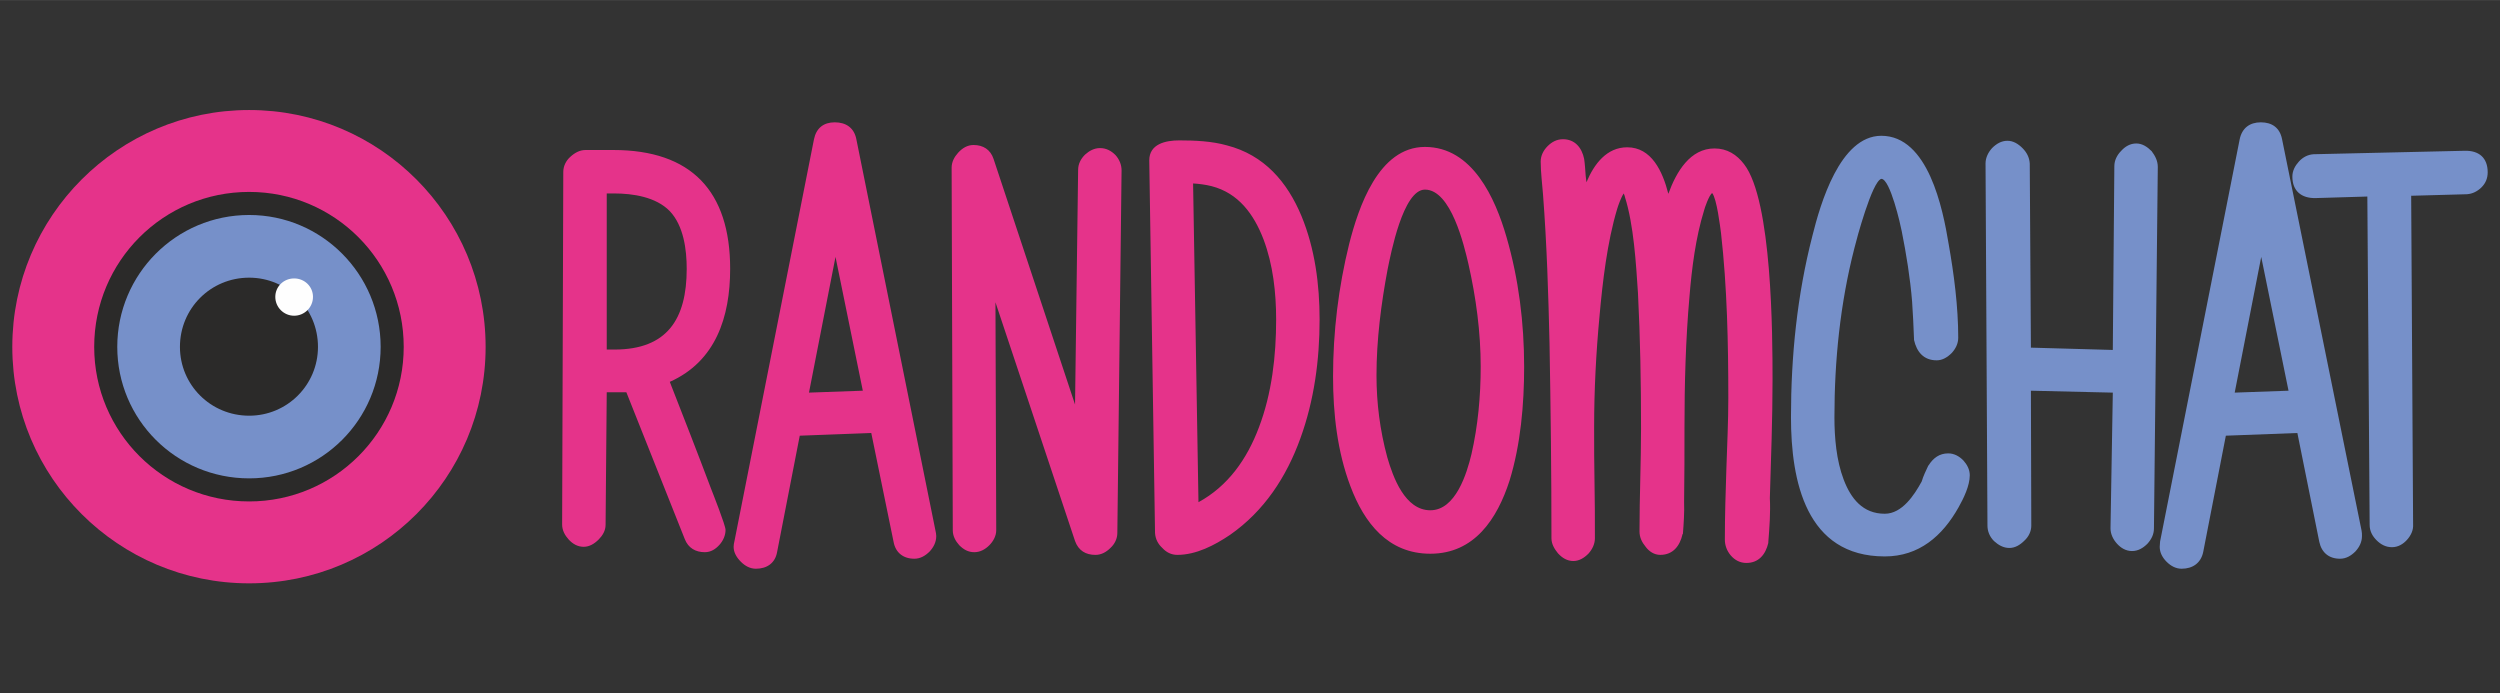 <?xml version="1.0" encoding="UTF-8"?>
<!DOCTYPE svg PUBLIC "-//W3C//DTD SVG 1.1//EN" "http://www.w3.org/Graphics/SVG/1.1/DTD/svg11.dtd">
<!-- Creator: CorelDRAW X7 -->
<svg xmlns="http://www.w3.org/2000/svg" xml:space="preserve" width="65.024mm" height="18.034mm" version="1.1" style="shape-rendering:geometricPrecision; text-rendering:geometricPrecision; image-rendering:optimizeQuality; fill-rule:evenodd; clip-rule:evenodd"
viewBox="0 0 6502 1803"
 xmlns:xlink="http://www.w3.org/1999/xlink">
 <rect x="0" y="0" width="6502" height="1803" fill="#333333" stroke="none"/>
 <defs>
  <style type="text/css">
   <![CDATA[
    .fil2 {fill:#2B2A29}
    .fil0 {fill:#7690C9}
    .fil1 {fill:#E5338A}
    .fil3 {fill:#FEFEFE}
   ]]>
  </style>
 </defs>
 <g id="layer">
  <g id="_851004144">
   <path class="fil0" d="M4998 1252c4,-14 11,-28 17,-41l1 -1 0 0c12,-19 28,-31 51,-31 15,0 28,7 39,18 10,11 17,24 17,39 0,27 -16,60 -29,83 -42,75 -103,128 -192,128 -205,0 -244,-196 -244,-362 0,-159 16,-318 56,-473 20,-80 71,-259 179,-259 122,0 160,190 175,281 14,79 25,164 25,244 0,16 -7,29 -17,40 -11,11 -24,19 -39,19 -34,0 -52,-22 -59,-53l0 -1 0 -1c-1,-33 -3,-66 -5,-98 -5,-61 -15,-123 -27,-183 -3,-16 -30,-136 -53,-136 -24,6 -65,159 -70,180 -37,144 -52,292 -52,440 0,53 5,112 24,162 19,50 50,89 107,89 45,0 77,-49 96,-84zm497 -231l-213 -5 1 351c0,15 -7,29 -18,39 -11,11 -24,19 -39,19 -16,0 -29,-8 -40,-18 -11,-11 -17,-25 -17,-40l-5 -942c0,-15 7,-29 17,-40 11,-11 24,-19 40,-19 15,0 28,8 39,19 11,11 18,24 19,40l3 479 213 6 4 -478c0,-15 7,-29 18,-40 10,-11 23,-19 39,-19 16,0 29,9 40,20 9,12 16,25 16,41l-10 940c0,16 -7,29 -17,40 -11,11 -24,19 -40,19 -16,0 -29,-8 -39,-19 -10,-11 -17,-25 -17,-40l6 -353zm480 105l-186 7 -59 303c-6,28 -27,43 -56,43 -15,0 -28,-7 -39,-18 -11,-11 -18,-24 -18,-39 0,-5 1,-10 1,-14l207 -1046c6,-29 26,-44 55,-44 29,0 49,14 55,43l207 1019c1,5 1,9 1,14 0,16 -7,29 -17,40 -11,11 -24,19 -40,19 -29,0 -48,-16 -54,-44l-57 -283zm296 -617l5 855c1,15 -6,29 -16,40 -10,11 -23,19 -39,19 -16,0 -29,-7 -40,-18 -11,-11 -18,-24 -18,-40l-6 -854 -134 4c-37,1 -61,-18 -61,-56 0,-15 7,-28 17,-39 10,-11 23,-18 38,-19l393 -9c37,-1 60,18 60,56 0,15 -5,28 -16,39 -10,10 -23,17 -38,18l-145 4zm-319 507l-71 -348 -69 353 140 -5z"/>
   <path class="fil1" d="M1742 993c36,92 72,184 107,277 5,13 38,96 38,108 0,14 -6,28 -16,39 -10,11 -22,19 -38,19 -24,0 -43,-11 -52,-34l-152 -382c-15,0 -30,0 -46,0 -1,0 -3,0 -5,0l-3 345c0,15 -8,28 -18,38 -11,11 -24,19 -39,19 -16,0 -29,-8 -39,-19 -10,-11 -17,-24 -17,-39l3 -917c0,-15 7,-29 18,-39 12,-11 25,-18 40,-18l72 0c203,0 304,107 304,309 0,126 -38,241 -157,294zm524 133l-186 7 -59 303c-5,28 -26,43 -55,43 -15,0 -28,-7 -39,-18 -11,-11 -19,-24 -19,-39 0,-5 1,-10 2,-14l207 -1046c6,-29 25,-44 54,-44 29,0 50,14 56,43l206 1019c1,5 2,9 2,14 0,16 -7,29 -17,40 -11,11 -24,19 -40,19 -29,0 -49,-16 -54,-44l-58 -283zm323 -340l2 593c0,15 -8,29 -18,39 -11,11 -24,18 -39,18 -16,0 -28,-7 -39,-18 -10,-11 -17,-24 -17,-39l-3 -943c0,-15 7,-28 17,-39 11,-12 24,-20 40,-20 25,0 44,12 52,36l212 639 8 -610c0,-16 7,-29 18,-40 11,-10 24,-17 39,-17 16,0 29,7 40,18 10,11 16,25 16,40l-11 943c0,15 -7,29 -18,39 -11,11 -24,18 -39,18 -25,0 -44,-11 -53,-36l-207 -621zm843 45c0,105 -14,210 -50,309 -36,100 -94,189 -183,251 -40,27 -88,52 -137,52 -16,0 -29,-7 -39,-18 -11,-10 -18,-23 -19,-39l-15 -969c0,-43 43,-52 78,-52 41,0 85,2 124,13 97,25 157,95 194,184 35,85 47,178 47,269zm532 123c0,97 -9,202 -38,296 -32,99 -91,190 -206,190 -110,0 -172,-80 -208,-176 -34,-90 -45,-189 -45,-285 0,-116 14,-232 42,-345 24,-94 76,-252 197,-252 124,0 183,134 212,234 32,110 46,224 46,338zm639 341c2,38 -1,77 -4,115l0 1 0 1c-7,30 -25,52 -57,52 -16,0 -30,-7 -41,-20 -10,-12 -15,-26 -15,-41 0,-62 2,-123 4,-185 2,-61 5,-122 5,-183 0,-141 -3,-289 -19,-429 -2,-15 -11,-90 -23,-104 -8,5 -20,40 -21,45 -22,71 -32,151 -38,224 -10,113 -13,228 -13,341 0,65 0,129 -1,194 1,26 -1,55 -3,81l0 1 -1 1c-7,31 -25,54 -58,54 -16,0 -29,-9 -38,-21 -10,-12 -16,-25 -16,-40 0,-45 1,-90 2,-135 1,-44 2,-89 2,-133 0,-117 -2,-235 -8,-352 -5,-76 -11,-178 -34,-250 0,-2 -2,-6 -3,-9 -7,10 -15,33 -17,40 -26,86 -38,190 -46,279 -9,96 -14,192 -14,289 0,48 0,96 1,144 1,48 1,97 1,145 0,15 -7,29 -17,40 -11,11 -24,19 -39,19 -16,0 -29,-8 -40,-20 -9,-11 -17,-24 -17,-39 0,-169 -2,-337 -5,-506 -3,-129 -7,-259 -17,-389 -2,-26 -6,-58 -6,-85 0,-15 7,-29 18,-40 11,-11 24,-18 40,-18 31,0 49,22 55,51 2,13 3,30 4,44 1,6 1,11 2,17 20,-48 53,-91 106,-91 63,0 92,62 107,121 21,-58 57,-118 120,-118 33,0 58,16 77,41 73,94 74,445 74,561 0,102 -4,205 -7,307zm-3025 -792l0 406c7,0 14,0 20,0 137,0 188,-79 188,-210 0,-50 -8,-112 -44,-150 -36,-37 -96,-46 -145,-46l-19 0zm666 513l-71 -348 -69 353 140 -5zm859 -539l14 829c77,-42 126,-112 157,-194 34,-89 45,-187 45,-281 0,-70 -8,-143 -33,-209 -25,-65 -65,-120 -135,-138 -16,-4 -32,-6 -48,-7zm748 477c0,-90 -12,-180 -32,-268 -11,-47 -45,-193 -113,-193 -57,0 -89,168 -97,207 -17,90 -29,184 -29,276 0,72 9,143 28,213 15,52 46,138 112,138 66,0 95,-96 107,-146 17,-74 24,-151 24,-227z"/>
   <path class="fil1" d="M648 286c340,0 615,276 615,616 0,340 -275,615 -615,615 -340,0 -616,-275 -616,-615 0,-340 276,-616 616,-616z"/>
   <path class="fil2" d="M648 499c222,0 402,180 402,403 0,222 -180,402 -402,402 -223,0 -403,-180 -403,-402 0,-223 180,-403 403,-403z"/>
   <path class="fil0" d="M648 559c189,0 342,154 342,343 0,189 -153,342 -342,342 -190,0 -343,-153 -343,-342 0,-189 153,-343 343,-343z"/>
   <path class="fil2" d="M648 722c99,0 179,80 179,180 0,99 -80,179 -179,179 -100,0 -180,-80 -180,-179 0,-100 80,-180 180,-180z"/>
   <path class="fil3" d="M765 724c27,0 49,21 49,48 0,27 -22,49 -49,49 -27,0 -49,-22 -49,-49 0,-27 22,-48 49,-48z"/>
  </g>
 </g>
</svg>
